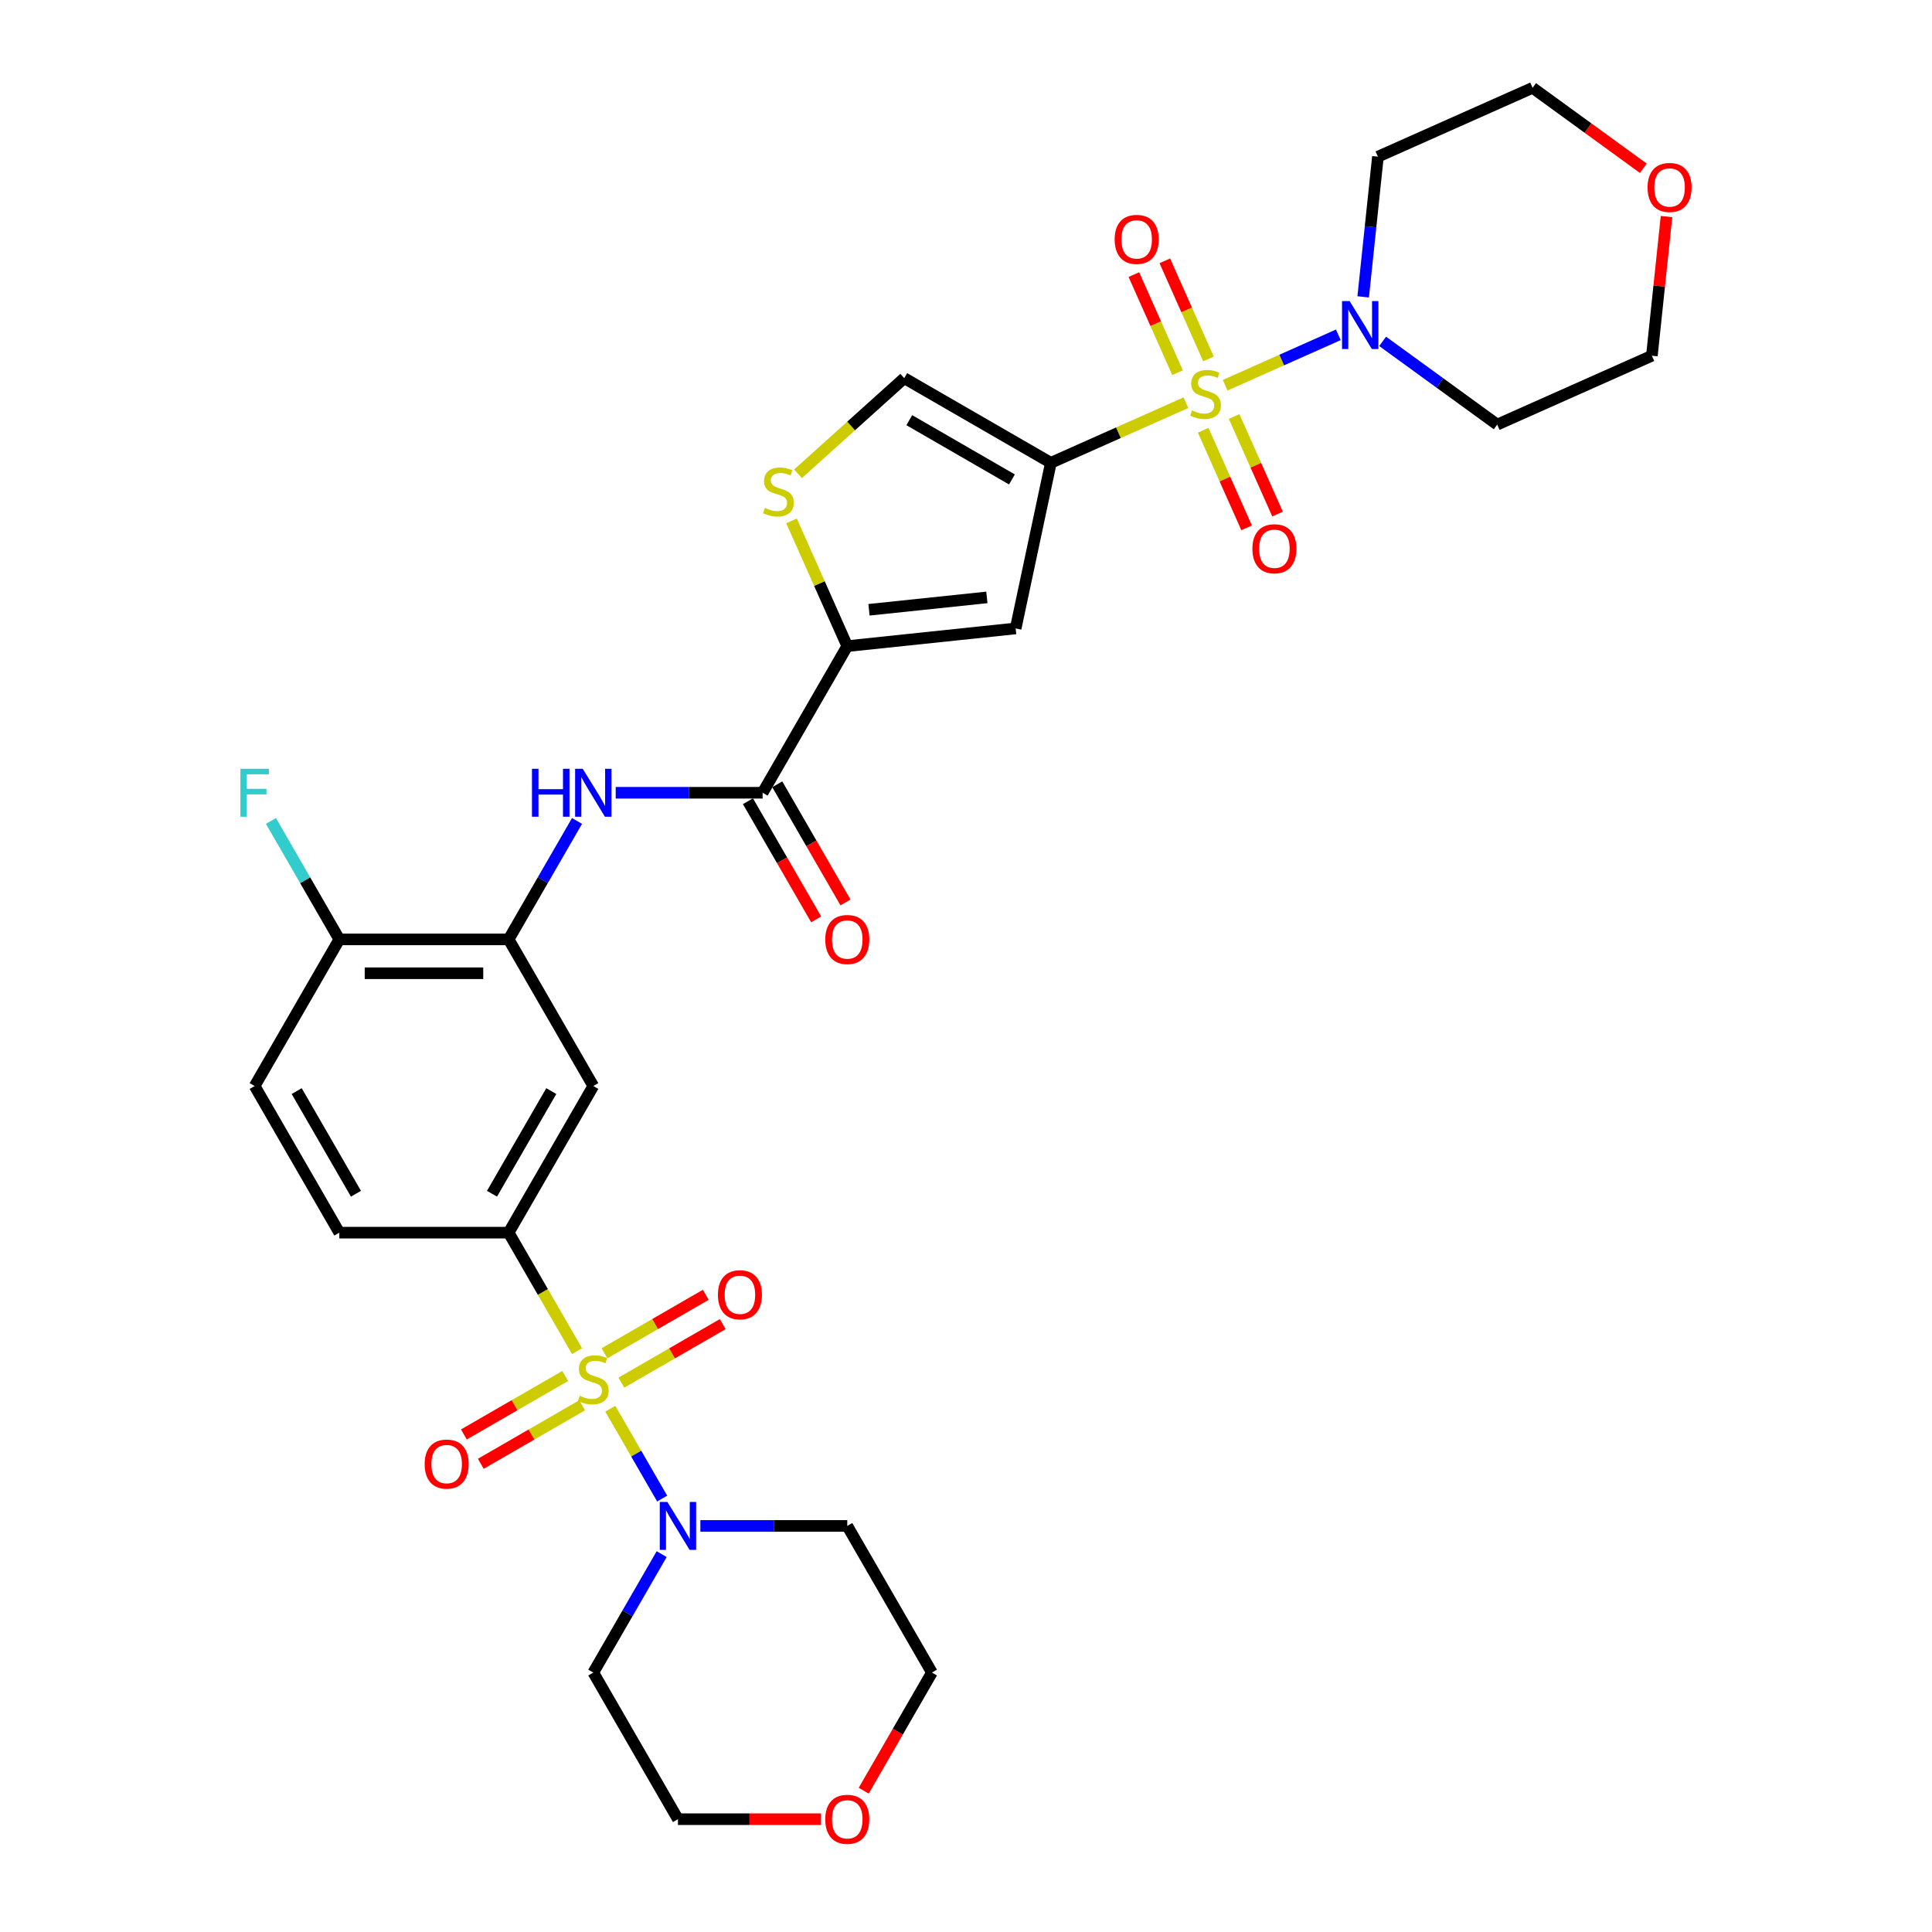 <?xml version='1.0' encoding='iso-8859-1'?>
<svg version='1.1' baseProfile='full'
              xmlns='http://www.w3.org/2000/svg'
                      xmlns:rdkit='http://www.rdkit.org/xml'
                      xmlns:xlink='http://www.w3.org/1999/xlink'
                  xml:space='preserve'
width='1000px' height='1000px' viewBox='0 0 1000 1000'>
<!-- END OF HEADER -->
<rect style='opacity:1.0;fill:#FFFFFF;stroke:none' width='1000' height='1000' x='0' y='0'> </rect>
<path class='bond-1' d='M 613.84,208.423 L 578.883,223.986' style='fill:none;fill-rule:evenodd;stroke:#CCCC00;stroke-width:6px;stroke-linecap:butt;stroke-linejoin:miter;stroke-opacity:1' />
<path class='bond-1' d='M 578.883,223.986 L 543.927,239.55' style='fill:none;fill-rule:evenodd;stroke:#000000;stroke-width:6px;stroke-linecap:butt;stroke-linejoin:miter;stroke-opacity:1' />
<path class='bond-4' d='M 634.137,199.386 L 663.43,186.343' style='fill:none;fill-rule:evenodd;stroke:#CCCC00;stroke-width:6px;stroke-linecap:butt;stroke-linejoin:miter;stroke-opacity:1' />
<path class='bond-4' d='M 663.43,186.343 L 692.724,173.301' style='fill:none;fill-rule:evenodd;stroke:#0000FF;stroke-width:6px;stroke-linecap:butt;stroke-linejoin:miter;stroke-opacity:1' />
<path class='bond-13' d='M 622.764,222.7 L 634.007,247.953' style='fill:none;fill-rule:evenodd;stroke:#CCCC00;stroke-width:6px;stroke-linecap:butt;stroke-linejoin:miter;stroke-opacity:1' />
<path class='bond-13' d='M 634.007,247.953 L 645.25,273.206' style='fill:none;fill-rule:evenodd;stroke:#FF0000;stroke-width:6px;stroke-linecap:butt;stroke-linejoin:miter;stroke-opacity:1' />
<path class='bond-13' d='M 638.776,215.571 L 650.019,240.824' style='fill:none;fill-rule:evenodd;stroke:#CCCC00;stroke-width:6px;stroke-linecap:butt;stroke-linejoin:miter;stroke-opacity:1' />
<path class='bond-13' d='M 650.019,240.824 L 661.263,266.077' style='fill:none;fill-rule:evenodd;stroke:#FF0000;stroke-width:6px;stroke-linecap:butt;stroke-linejoin:miter;stroke-opacity:1' />
<path class='bond-14' d='M 625.509,185.774 L 614.208,160.39' style='fill:none;fill-rule:evenodd;stroke:#CCCC00;stroke-width:6px;stroke-linecap:butt;stroke-linejoin:miter;stroke-opacity:1' />
<path class='bond-14' d='M 614.208,160.39 L 602.906,135.006' style='fill:none;fill-rule:evenodd;stroke:#FF0000;stroke-width:6px;stroke-linecap:butt;stroke-linejoin:miter;stroke-opacity:1' />
<path class='bond-14' d='M 609.497,192.903 L 598.195,167.519' style='fill:none;fill-rule:evenodd;stroke:#CCCC00;stroke-width:6px;stroke-linecap:butt;stroke-linejoin:miter;stroke-opacity:1' />
<path class='bond-14' d='M 598.195,167.519 L 586.894,142.135' style='fill:none;fill-rule:evenodd;stroke:#FF0000;stroke-width:6px;stroke-linecap:butt;stroke-linejoin:miter;stroke-opacity:1' />
<path class='bond-0' d='M 298.68,699.353 L 280.976,668.688' style='fill:none;fill-rule:evenodd;stroke:#CCCC00;stroke-width:6px;stroke-linecap:butt;stroke-linejoin:miter;stroke-opacity:1' />
<path class='bond-0' d='M 280.976,668.688 L 263.271,638.022' style='fill:none;fill-rule:evenodd;stroke:#000000;stroke-width:6px;stroke-linecap:butt;stroke-linejoin:miter;stroke-opacity:1' />
<path class='bond-5' d='M 315.884,729.151 L 329.308,752.403' style='fill:none;fill-rule:evenodd;stroke:#CCCC00;stroke-width:6px;stroke-linecap:butt;stroke-linejoin:miter;stroke-opacity:1' />
<path class='bond-5' d='M 329.308,752.403 L 342.733,775.655' style='fill:none;fill-rule:evenodd;stroke:#0000FF;stroke-width:6px;stroke-linecap:butt;stroke-linejoin:miter;stroke-opacity:1' />
<path class='bond-15' d='M 292.559,712.189 L 266.331,727.332' style='fill:none;fill-rule:evenodd;stroke:#CCCC00;stroke-width:6px;stroke-linecap:butt;stroke-linejoin:miter;stroke-opacity:1' />
<path class='bond-15' d='M 266.331,727.332 L 240.102,742.475' style='fill:none;fill-rule:evenodd;stroke:#FF0000;stroke-width:6px;stroke-linecap:butt;stroke-linejoin:miter;stroke-opacity:1' />
<path class='bond-15' d='M 301.323,727.368 L 275.094,742.511' style='fill:none;fill-rule:evenodd;stroke:#CCCC00;stroke-width:6px;stroke-linecap:butt;stroke-linejoin:miter;stroke-opacity:1' />
<path class='bond-15' d='M 275.094,742.511 L 248.866,757.654' style='fill:none;fill-rule:evenodd;stroke:#FF0000;stroke-width:6px;stroke-linecap:butt;stroke-linejoin:miter;stroke-opacity:1' />
<path class='bond-16' d='M 321.62,715.649 L 347.849,700.506' style='fill:none;fill-rule:evenodd;stroke:#CCCC00;stroke-width:6px;stroke-linecap:butt;stroke-linejoin:miter;stroke-opacity:1' />
<path class='bond-16' d='M 347.849,700.506 L 374.078,685.363' style='fill:none;fill-rule:evenodd;stroke:#FF0000;stroke-width:6px;stroke-linecap:butt;stroke-linejoin:miter;stroke-opacity:1' />
<path class='bond-16' d='M 312.856,700.47 L 339.085,685.327' style='fill:none;fill-rule:evenodd;stroke:#CCCC00;stroke-width:6px;stroke-linecap:butt;stroke-linejoin:miter;stroke-opacity:1' />
<path class='bond-16' d='M 339.085,685.327 L 365.314,670.184' style='fill:none;fill-rule:evenodd;stroke:#FF0000;stroke-width:6px;stroke-linecap:butt;stroke-linejoin:miter;stroke-opacity:1' />
<path class='bond-2' d='M 543.927,239.55 L 525.706,325.273' style='fill:none;fill-rule:evenodd;stroke:#000000;stroke-width:6px;stroke-linecap:butt;stroke-linejoin:miter;stroke-opacity:1' />
<path class='bond-9' d='M 543.927,239.55 L 468.03,195.731' style='fill:none;fill-rule:evenodd;stroke:#000000;stroke-width:6px;stroke-linecap:butt;stroke-linejoin:miter;stroke-opacity:1' />
<path class='bond-9' d='M 523.778,248.156 L 470.65,217.483' style='fill:none;fill-rule:evenodd;stroke:#000000;stroke-width:6px;stroke-linecap:butt;stroke-linejoin:miter;stroke-opacity:1' />
<path class='bond-3' d='M 525.706,325.273 L 438.547,334.434' style='fill:none;fill-rule:evenodd;stroke:#000000;stroke-width:6px;stroke-linecap:butt;stroke-linejoin:miter;stroke-opacity:1' />
<path class='bond-3' d='M 510.8,309.216 L 449.789,315.628' style='fill:none;fill-rule:evenodd;stroke:#000000;stroke-width:6px;stroke-linecap:butt;stroke-linejoin:miter;stroke-opacity:1' />
<path class='bond-7' d='M 438.547,334.434 L 394.728,410.331' style='fill:none;fill-rule:evenodd;stroke:#000000;stroke-width:6px;stroke-linecap:butt;stroke-linejoin:miter;stroke-opacity:1' />
<path class='bond-33' d='M 438.547,334.434 L 424.115,302.019' style='fill:none;fill-rule:evenodd;stroke:#000000;stroke-width:6px;stroke-linecap:butt;stroke-linejoin:miter;stroke-opacity:1' />
<path class='bond-33' d='M 424.115,302.019 L 409.683,269.604' style='fill:none;fill-rule:evenodd;stroke:#CCCC00;stroke-width:6px;stroke-linecap:butt;stroke-linejoin:miter;stroke-opacity:1' />
<path class='bond-23' d='M 705.584,153.658 L 709.397,117.379' style='fill:none;fill-rule:evenodd;stroke:#0000FF;stroke-width:6px;stroke-linecap:butt;stroke-linejoin:miter;stroke-opacity:1' />
<path class='bond-23' d='M 709.397,117.379 L 713.21,81.1' style='fill:none;fill-rule:evenodd;stroke:#000000;stroke-width:6px;stroke-linecap:butt;stroke-linejoin:miter;stroke-opacity:1' />
<path class='bond-25' d='M 715.653,176.689 L 745.302,198.23' style='fill:none;fill-rule:evenodd;stroke:#0000FF;stroke-width:6px;stroke-linecap:butt;stroke-linejoin:miter;stroke-opacity:1' />
<path class='bond-25' d='M 745.302,198.23 L 774.951,219.771' style='fill:none;fill-rule:evenodd;stroke:#000000;stroke-width:6px;stroke-linecap:butt;stroke-linejoin:miter;stroke-opacity:1' />
<path class='bond-24' d='M 362.512,789.816 L 400.53,789.816' style='fill:none;fill-rule:evenodd;stroke:#0000FF;stroke-width:6px;stroke-linecap:butt;stroke-linejoin:miter;stroke-opacity:1' />
<path class='bond-24' d='M 400.53,789.816 L 438.547,789.816' style='fill:none;fill-rule:evenodd;stroke:#000000;stroke-width:6px;stroke-linecap:butt;stroke-linejoin:miter;stroke-opacity:1' />
<path class='bond-26' d='M 342.479,804.417 L 324.785,835.065' style='fill:none;fill-rule:evenodd;stroke:#0000FF;stroke-width:6px;stroke-linecap:butt;stroke-linejoin:miter;stroke-opacity:1' />
<path class='bond-26' d='M 324.785,835.065 L 307.09,865.713' style='fill:none;fill-rule:evenodd;stroke:#000000;stroke-width:6px;stroke-linecap:butt;stroke-linejoin:miter;stroke-opacity:1' />
<path class='bond-6' d='M 263.271,638.022 L 307.09,562.125' style='fill:none;fill-rule:evenodd;stroke:#000000;stroke-width:6px;stroke-linecap:butt;stroke-linejoin:miter;stroke-opacity:1' />
<path class='bond-6' d='M 254.664,617.874 L 285.338,564.746' style='fill:none;fill-rule:evenodd;stroke:#000000;stroke-width:6px;stroke-linecap:butt;stroke-linejoin:miter;stroke-opacity:1' />
<path class='bond-34' d='M 263.271,638.022 L 175.632,638.022' style='fill:none;fill-rule:evenodd;stroke:#000000;stroke-width:6px;stroke-linecap:butt;stroke-linejoin:miter;stroke-opacity:1' />
<path class='bond-10' d='M 394.728,410.331 L 356.711,410.331' style='fill:none;fill-rule:evenodd;stroke:#000000;stroke-width:6px;stroke-linecap:butt;stroke-linejoin:miter;stroke-opacity:1' />
<path class='bond-10' d='M 356.711,410.331 L 318.693,410.331' style='fill:none;fill-rule:evenodd;stroke:#0000FF;stroke-width:6px;stroke-linecap:butt;stroke-linejoin:miter;stroke-opacity:1' />
<path class='bond-18' d='M 387.138,414.713 L 404.793,445.291' style='fill:none;fill-rule:evenodd;stroke:#000000;stroke-width:6px;stroke-linecap:butt;stroke-linejoin:miter;stroke-opacity:1' />
<path class='bond-18' d='M 404.793,445.291 L 422.447,475.869' style='fill:none;fill-rule:evenodd;stroke:#FF0000;stroke-width:6px;stroke-linecap:butt;stroke-linejoin:miter;stroke-opacity:1' />
<path class='bond-18' d='M 402.318,405.949 L 419.972,436.527' style='fill:none;fill-rule:evenodd;stroke:#000000;stroke-width:6px;stroke-linecap:butt;stroke-linejoin:miter;stroke-opacity:1' />
<path class='bond-18' d='M 419.972,436.527 L 437.626,467.105' style='fill:none;fill-rule:evenodd;stroke:#FF0000;stroke-width:6px;stroke-linecap:butt;stroke-linejoin:miter;stroke-opacity:1' />
<path class='bond-8' d='M 413.05,245.235 L 440.54,220.483' style='fill:none;fill-rule:evenodd;stroke:#CCCC00;stroke-width:6px;stroke-linecap:butt;stroke-linejoin:miter;stroke-opacity:1' />
<path class='bond-8' d='M 440.54,220.483 L 468.03,195.731' style='fill:none;fill-rule:evenodd;stroke:#000000;stroke-width:6px;stroke-linecap:butt;stroke-linejoin:miter;stroke-opacity:1' />
<path class='bond-11' d='M 298.66,424.931 L 280.965,455.58' style='fill:none;fill-rule:evenodd;stroke:#0000FF;stroke-width:6px;stroke-linecap:butt;stroke-linejoin:miter;stroke-opacity:1' />
<path class='bond-11' d='M 280.965,455.58 L 263.271,486.228' style='fill:none;fill-rule:evenodd;stroke:#000000;stroke-width:6px;stroke-linecap:butt;stroke-linejoin:miter;stroke-opacity:1' />
<path class='bond-12' d='M 263.271,486.228 L 307.09,562.125' style='fill:none;fill-rule:evenodd;stroke:#000000;stroke-width:6px;stroke-linecap:butt;stroke-linejoin:miter;stroke-opacity:1' />
<path class='bond-17' d='M 263.271,486.228 L 175.632,486.228' style='fill:none;fill-rule:evenodd;stroke:#000000;stroke-width:6px;stroke-linecap:butt;stroke-linejoin:miter;stroke-opacity:1' />
<path class='bond-17' d='M 250.125,503.756 L 188.778,503.756' style='fill:none;fill-rule:evenodd;stroke:#000000;stroke-width:6px;stroke-linecap:butt;stroke-linejoin:miter;stroke-opacity:1' />
<path class='bond-20' d='M 175.632,486.228 L 131.813,562.125' style='fill:none;fill-rule:evenodd;stroke:#000000;stroke-width:6px;stroke-linecap:butt;stroke-linejoin:miter;stroke-opacity:1' />
<path class='bond-27' d='M 175.632,486.228 L 157.938,455.58' style='fill:none;fill-rule:evenodd;stroke:#000000;stroke-width:6px;stroke-linecap:butt;stroke-linejoin:miter;stroke-opacity:1' />
<path class='bond-27' d='M 157.938,455.58 L 140.243,424.931' style='fill:none;fill-rule:evenodd;stroke:#33CCCC;stroke-width:6px;stroke-linecap:butt;stroke-linejoin:miter;stroke-opacity:1' />
<path class='bond-19' d='M 175.632,638.022 L 131.813,562.125' style='fill:none;fill-rule:evenodd;stroke:#000000;stroke-width:6px;stroke-linecap:butt;stroke-linejoin:miter;stroke-opacity:1' />
<path class='bond-19' d='M 184.239,617.874 L 153.565,564.746' style='fill:none;fill-rule:evenodd;stroke:#000000;stroke-width:6px;stroke-linecap:butt;stroke-linejoin:miter;stroke-opacity:1' />
<path class='bond-21' d='M 862.583,112.093 L 858.798,148.109' style='fill:none;fill-rule:evenodd;stroke:#FF0000;stroke-width:6px;stroke-linecap:butt;stroke-linejoin:miter;stroke-opacity:1' />
<path class='bond-21' d='M 858.798,148.109 L 855.012,184.125' style='fill:none;fill-rule:evenodd;stroke:#000000;stroke-width:6px;stroke-linecap:butt;stroke-linejoin:miter;stroke-opacity:1' />
<path class='bond-32' d='M 850.589,87.098 L 821.931,66.276' style='fill:none;fill-rule:evenodd;stroke:#FF0000;stroke-width:6px;stroke-linecap:butt;stroke-linejoin:miter;stroke-opacity:1' />
<path class='bond-32' d='M 821.931,66.276 L 793.272,45.455' style='fill:none;fill-rule:evenodd;stroke:#000000;stroke-width:6px;stroke-linecap:butt;stroke-linejoin:miter;stroke-opacity:1' />
<path class='bond-22' d='M 424.963,941.61 L 387.936,941.61' style='fill:none;fill-rule:evenodd;stroke:#FF0000;stroke-width:6px;stroke-linecap:butt;stroke-linejoin:miter;stroke-opacity:1' />
<path class='bond-22' d='M 387.936,941.61 L 350.909,941.61' style='fill:none;fill-rule:evenodd;stroke:#000000;stroke-width:6px;stroke-linecap:butt;stroke-linejoin:miter;stroke-opacity:1' />
<path class='bond-35' d='M 447.058,926.869 L 464.712,896.291' style='fill:none;fill-rule:evenodd;stroke:#FF0000;stroke-width:6px;stroke-linecap:butt;stroke-linejoin:miter;stroke-opacity:1' />
<path class='bond-35' d='M 464.712,896.291 L 482.366,865.713' style='fill:none;fill-rule:evenodd;stroke:#000000;stroke-width:6px;stroke-linecap:butt;stroke-linejoin:miter;stroke-opacity:1' />
<path class='bond-29' d='M 713.21,81.1 L 793.272,45.455' style='fill:none;fill-rule:evenodd;stroke:#000000;stroke-width:6px;stroke-linecap:butt;stroke-linejoin:miter;stroke-opacity:1' />
<path class='bond-28' d='M 438.547,789.816 L 482.366,865.713' style='fill:none;fill-rule:evenodd;stroke:#000000;stroke-width:6px;stroke-linecap:butt;stroke-linejoin:miter;stroke-opacity:1' />
<path class='bond-31' d='M 774.951,219.771 L 855.012,184.125' style='fill:none;fill-rule:evenodd;stroke:#000000;stroke-width:6px;stroke-linecap:butt;stroke-linejoin:miter;stroke-opacity:1' />
<path class='bond-30' d='M 307.09,865.713 L 350.909,941.61' style='fill:none;fill-rule:evenodd;stroke:#000000;stroke-width:6px;stroke-linecap:butt;stroke-linejoin:miter;stroke-opacity:1' />
<path  class='atom-0' d='M 616.977 212.423
Q 617.258 212.528, 618.414 213.019
Q 619.571 213.509, 620.833 213.825
Q 622.13 214.105, 623.392 214.105
Q 625.741 214.105, 627.108 212.984
Q 628.475 211.827, 628.475 209.829
Q 628.475 208.461, 627.774 207.62
Q 627.108 206.779, 626.056 206.323
Q 625.005 205.867, 623.252 205.341
Q 621.044 204.675, 619.711 204.044
Q 618.414 203.413, 617.468 202.081
Q 616.556 200.749, 616.556 198.506
Q 616.556 195.386, 618.66 193.458
Q 620.798 191.53, 625.005 191.53
Q 627.879 191.53, 631.139 192.897
L 630.333 195.596
Q 627.354 194.369, 625.11 194.369
Q 622.691 194.369, 621.359 195.386
Q 620.027 196.367, 620.062 198.085
Q 620.062 199.417, 620.728 200.223
Q 621.429 201.03, 622.411 201.485
Q 623.427 201.941, 625.11 202.467
Q 627.354 203.168, 628.686 203.869
Q 630.018 204.57, 630.964 206.008
Q 631.946 207.41, 631.946 209.829
Q 631.946 213.264, 629.632 215.122
Q 627.354 216.945, 623.532 216.945
Q 621.324 216.945, 619.641 216.454
Q 617.994 215.998, 616.031 215.192
L 616.977 212.423
' fill='#CCCC00'/>
<path  class='atom-1' d='M 300.079 722.437
Q 300.359 722.543, 301.516 723.033
Q 302.673 723.524, 303.935 723.84
Q 305.232 724.12, 306.494 724.12
Q 308.843 724.12, 310.21 722.998
Q 311.577 721.841, 311.577 719.843
Q 311.577 718.476, 310.876 717.635
Q 310.21 716.794, 309.158 716.338
Q 308.106 715.882, 306.354 715.356
Q 304.145 714.69, 302.813 714.059
Q 301.516 713.428, 300.57 712.096
Q 299.658 710.764, 299.658 708.52
Q 299.658 705.401, 301.761 703.472
Q 303.9 701.544, 308.106 701.544
Q 310.981 701.544, 314.241 702.912
L 313.435 705.611
Q 310.455 704.384, 308.212 704.384
Q 305.793 704.384, 304.461 705.401
Q 303.129 706.382, 303.164 708.1
Q 303.164 709.432, 303.83 710.238
Q 304.531 711.044, 305.512 711.5
Q 306.529 711.956, 308.212 712.482
Q 310.455 713.183, 311.787 713.884
Q 313.119 714.585, 314.066 716.022
Q 315.047 717.425, 315.047 719.843
Q 315.047 723.279, 312.734 725.137
Q 310.455 726.96, 306.634 726.96
Q 304.426 726.96, 302.743 726.469
Q 301.095 726.013, 299.132 725.207
L 300.079 722.437
' fill='#CCCC00'/>
<path  class='atom-5' d='M 698.564 155.849
L 706.696 168.995
Q 707.503 170.292, 708.8 172.64
Q 710.097 174.989, 710.167 175.129
L 710.167 155.849
L 713.462 155.849
L 713.462 180.668
L 710.062 180.668
L 701.333 166.295
Q 700.316 164.613, 699.23 162.685
Q 698.178 160.757, 697.863 160.161
L 697.863 180.668
L 694.637 180.668
L 694.637 155.849
L 698.564 155.849
' fill='#0000FF'/>
<path  class='atom-6' d='M 345.423 777.406
L 353.556 790.552
Q 354.362 791.849, 355.659 794.198
Q 356.956 796.547, 357.026 796.687
L 357.026 777.406
L 360.321 777.406
L 360.321 802.226
L 356.921 802.226
L 348.192 787.853
Q 347.176 786.17, 346.089 784.242
Q 345.037 782.314, 344.722 781.718
L 344.722 802.226
L 341.497 802.226
L 341.497 777.406
L 345.423 777.406
' fill='#0000FF'/>
<path  class='atom-9' d='M 395.891 262.891
Q 396.171 262.996, 397.328 263.487
Q 398.485 263.977, 399.747 264.293
Q 401.044 264.573, 402.306 264.573
Q 404.654 264.573, 406.022 263.452
Q 407.389 262.295, 407.389 260.297
Q 407.389 258.929, 406.688 258.088
Q 406.022 257.247, 404.97 256.791
Q 403.918 256.335, 402.165 255.81
Q 399.957 255.143, 398.625 254.512
Q 397.328 253.881, 396.381 252.549
Q 395.47 251.217, 395.47 248.974
Q 395.47 245.854, 397.573 243.926
Q 399.712 241.998, 403.918 241.998
Q 406.793 241.998, 410.053 243.365
L 409.247 246.064
Q 406.267 244.837, 404.023 244.837
Q 401.605 244.837, 400.272 245.854
Q 398.94 246.835, 398.975 248.553
Q 398.975 249.885, 399.641 250.691
Q 400.343 251.498, 401.324 251.953
Q 402.341 252.409, 404.023 252.935
Q 406.267 253.636, 407.599 254.337
Q 408.931 255.038, 409.878 256.476
Q 410.859 257.878, 410.859 260.297
Q 410.859 263.732, 408.546 265.59
Q 406.267 267.413, 402.446 267.413
Q 400.237 267.413, 398.555 266.922
Q 396.907 266.466, 394.944 265.66
L 395.891 262.891
' fill='#CCCC00'/>
<path  class='atom-11' d='M 275.347 397.921
L 278.713 397.921
L 278.713 408.473
L 291.403 408.473
L 291.403 397.921
L 294.768 397.921
L 294.768 422.74
L 291.403 422.74
L 291.403 411.277
L 278.713 411.277
L 278.713 422.74
L 275.347 422.74
L 275.347 397.921
' fill='#0000FF'/>
<path  class='atom-11' d='M 301.604 397.921
L 309.737 411.067
Q 310.543 412.364, 311.84 414.713
Q 313.137 417.062, 313.207 417.202
L 313.207 397.921
L 316.502 397.921
L 316.502 422.74
L 313.102 422.74
L 304.373 408.368
Q 303.356 406.685, 302.27 404.757
Q 301.218 402.829, 300.903 402.233
L 300.903 422.74
L 297.677 422.74
L 297.677 397.921
L 301.604 397.921
' fill='#0000FF'/>
<path  class='atom-14' d='M 648.241 284.036
Q 648.241 278.077, 651.186 274.746
Q 654.13 271.416, 659.634 271.416
Q 665.138 271.416, 668.082 274.746
Q 671.027 278.077, 671.027 284.036
Q 671.027 290.065, 668.047 293.501
Q 665.067 296.901, 659.634 296.901
Q 654.165 296.901, 651.186 293.501
Q 648.241 290.101, 648.241 284.036
M 659.634 294.097
Q 663.42 294.097, 665.453 291.573
Q 667.521 289.014, 667.521 284.036
Q 667.521 279.163, 665.453 276.709
Q 663.42 274.22, 659.634 274.22
Q 655.848 274.22, 653.78 276.674
Q 651.746 279.128, 651.746 284.036
Q 651.746 289.049, 653.78 291.573
Q 655.848 294.097, 659.634 294.097
' fill='#FF0000'/>
<path  class='atom-15' d='M 576.949 123.913
Q 576.949 117.953, 579.894 114.623
Q 582.839 111.293, 588.342 111.293
Q 593.846 111.293, 596.791 114.623
Q 599.735 117.953, 599.735 123.913
Q 599.735 129.942, 596.756 133.378
Q 593.776 136.778, 588.342 136.778
Q 582.874 136.778, 579.894 133.378
Q 576.949 129.977, 576.949 123.913
M 588.342 133.974
Q 592.128 133.974, 594.162 131.45
Q 596.23 128.891, 596.23 123.913
Q 596.23 119.04, 594.162 116.586
Q 592.128 114.097, 588.342 114.097
Q 584.557 114.097, 582.488 116.551
Q 580.455 119.005, 580.455 123.913
Q 580.455 128.926, 582.488 131.45
Q 584.557 133.974, 588.342 133.974
' fill='#FF0000'/>
<path  class='atom-16' d='M 219.8 757.808
Q 219.8 751.849, 222.744 748.519
Q 225.689 745.188, 231.193 745.188
Q 236.696 745.188, 239.641 748.519
Q 242.586 751.849, 242.586 757.808
Q 242.586 763.838, 239.606 767.273
Q 236.626 770.674, 231.193 770.674
Q 225.724 770.674, 222.744 767.273
Q 219.8 763.873, 219.8 757.808
M 231.193 767.869
Q 234.979 767.869, 237.012 765.345
Q 239.08 762.786, 239.08 757.808
Q 239.08 752.936, 237.012 750.482
Q 234.979 747.993, 231.193 747.993
Q 227.407 747.993, 225.339 750.447
Q 223.305 752.901, 223.305 757.808
Q 223.305 762.821, 225.339 765.345
Q 227.407 767.869, 231.193 767.869
' fill='#FF0000'/>
<path  class='atom-17' d='M 371.594 670.17
Q 371.594 664.211, 374.539 660.88
Q 377.483 657.55, 382.987 657.55
Q 388.491 657.55, 391.435 660.88
Q 394.38 664.211, 394.38 670.17
Q 394.38 676.199, 391.4 679.635
Q 388.42 683.035, 382.987 683.035
Q 377.518 683.035, 374.539 679.635
Q 371.594 676.234, 371.594 670.17
M 382.987 680.231
Q 386.773 680.231, 388.806 677.707
Q 390.874 675.148, 390.874 670.17
Q 390.874 665.297, 388.806 662.843
Q 386.773 660.354, 382.987 660.354
Q 379.201 660.354, 377.133 662.808
Q 375.099 665.262, 375.099 670.17
Q 375.099 675.183, 377.133 677.707
Q 379.201 680.231, 382.987 680.231
' fill='#FF0000'/>
<path  class='atom-19' d='M 427.154 486.298
Q 427.154 480.339, 430.099 477.008
Q 433.044 473.678, 438.547 473.678
Q 444.051 473.678, 446.996 477.008
Q 449.94 480.339, 449.94 486.298
Q 449.94 492.328, 446.961 495.763
Q 443.981 499.163, 438.547 499.163
Q 433.079 499.163, 430.099 495.763
Q 427.154 492.363, 427.154 486.298
M 438.547 496.359
Q 442.333 496.359, 444.367 493.835
Q 446.435 491.276, 446.435 486.298
Q 446.435 481.425, 444.367 478.971
Q 442.333 476.483, 438.547 476.483
Q 434.761 476.483, 432.693 478.936
Q 430.66 481.39, 430.66 486.298
Q 430.66 491.311, 432.693 493.835
Q 434.761 496.359, 438.547 496.359
' fill='#FF0000'/>
<path  class='atom-22' d='M 852.78 97.037
Q 852.78 91.078, 855.725 87.748
Q 858.669 84.417, 864.173 84.417
Q 869.677 84.417, 872.621 87.748
Q 875.566 91.078, 875.566 97.037
Q 875.566 103.067, 872.586 106.502
Q 869.607 109.902, 864.173 109.902
Q 858.704 109.902, 855.725 106.502
Q 852.78 103.102, 852.78 97.037
M 864.173 107.098
Q 867.959 107.098, 869.992 104.574
Q 872.06 102.015, 872.06 97.037
Q 872.06 92.165, 869.992 89.711
Q 867.959 87.222, 864.173 87.222
Q 860.387 87.222, 858.319 89.676
Q 856.286 92.129, 856.286 97.037
Q 856.286 102.05, 858.319 104.574
Q 860.387 107.098, 864.173 107.098
' fill='#FF0000'/>
<path  class='atom-23' d='M 427.154 941.68
Q 427.154 935.721, 430.099 932.39
Q 433.044 929.06, 438.547 929.06
Q 444.051 929.06, 446.996 932.39
Q 449.94 935.721, 449.94 941.68
Q 449.94 947.71, 446.961 951.145
Q 443.981 954.545, 438.547 954.545
Q 433.079 954.545, 430.099 951.145
Q 427.154 947.745, 427.154 941.68
M 438.547 951.741
Q 442.333 951.741, 444.367 949.217
Q 446.435 946.658, 446.435 941.68
Q 446.435 936.807, 444.367 934.354
Q 442.333 931.865, 438.547 931.865
Q 434.761 931.865, 432.693 934.319
Q 430.66 936.772, 430.66 941.68
Q 430.66 946.693, 432.693 949.217
Q 434.761 951.741, 438.547 951.741
' fill='#FF0000'/>
<path  class='atom-28' d='M 124.434 397.921
L 139.192 397.921
L 139.192 400.761
L 127.764 400.761
L 127.764 408.298
L 137.93 408.298
L 137.93 411.172
L 127.764 411.172
L 127.764 422.74
L 124.434 422.74
L 124.434 397.921
' fill='#33CCCC'/>
</svg>
